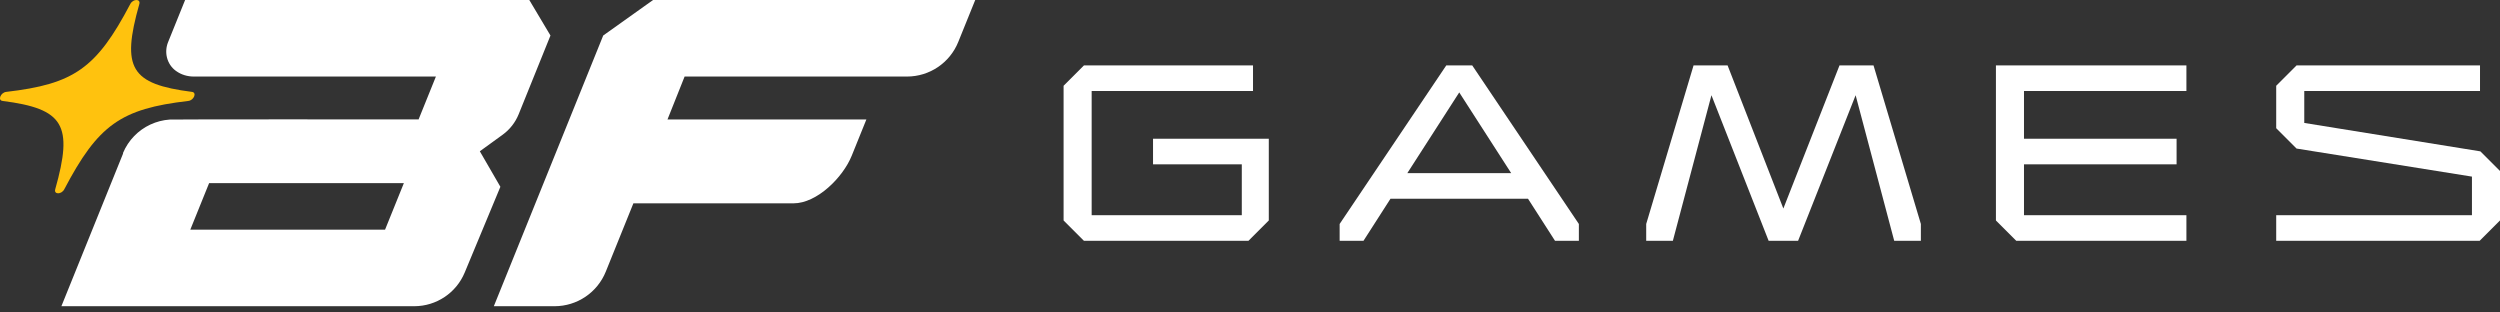 <svg width="216" height="27" viewBox="0 0 216 27" fill="none" xmlns="http://www.w3.org/2000/svg">
<rect x="0" y="0" width="216" height="27" fill="#333333" stroke="none"/>
<g clip-path="url(#clip0_4648_445)">
<path d="M99.622 14.199H107.291V18.593H94.319V7.864H108.26V5.652H93.652L91.894 7.41V19.048L93.652 20.806H107.867L109.624 19.048V11.986H99.622V14.199Z" fill="white"/>
<path d="M124.958 5.652L115.745 19.351V20.806H117.805L120.139 17.169H132.019L134.353 20.806H136.414V19.351L127.201 5.652H124.958ZM121.594 14.956L126.079 7.985L130.565 14.956H121.594Z" fill="white"/>
<path d="M158.932 5.652L154.082 18.017L149.264 5.652H146.323L142.232 19.351V20.806H144.535L147.869 8.228L152.81 20.806H155.355L160.326 8.228L163.66 20.806H165.963V19.351L161.872 5.652H158.932Z" fill="white"/>
<path d="M172.448 19.048L174.206 20.806H188.906V18.593H174.873V14.199H188.057V11.986H174.873V7.864H188.906V5.652H172.448V19.048Z" fill="white"/>
<path d="M214.303 13.077L199.089 10.622V7.864H214.273V5.652H198.422L196.664 7.41V11.077L198.422 12.835L213.576 15.259V18.593H196.664V20.806H214.242L216 19.048V14.774L214.303 13.077Z" fill="white"/>
<path d="M52.117 3.069L56.426 0H84.26L82.793 3.625C82.064 5.432 80.311 6.614 78.362 6.614H59.15L57.672 10.319H74.856L73.588 13.456C72.83 15.333 70.583 17.568 68.558 17.568H54.725L52.34 23.47C51.611 25.276 49.859 26.457 47.911 26.457H42.667L52.117 3.069Z" fill="white"/>
<path d="M16.273 8.721C10.434 9.397 8.477 10.79 5.553 16.356C5.311 16.817 4.641 16.817 4.771 16.356C6.344 10.79 5.514 9.396 0.221 8.721C-0.217 8.665 0.053 7.995 0.537 7.939C6.376 7.263 8.332 5.911 11.257 0.346C11.499 -0.115 12.168 -0.115 12.038 0.346C10.465 5.911 11.296 7.263 16.589 7.939C17.027 7.995 16.756 8.665 16.273 8.721Z" fill="#FFC20E"/>
<path d="M10.632 13.268L10.633 13.267L10.636 13.26C10.635 13.263 10.633 13.265 10.632 13.268Z" fill="white"/>
<path d="M45.731 0H15.993L14.521 3.644C14.166 4.522 14.421 5.55 15.183 6.112C15.193 6.119 15.203 6.126 15.212 6.133C15.656 6.455 16.198 6.614 16.746 6.614H37.662L36.165 10.319C36.165 10.319 14.93 10.299 14.671 10.33C14.081 10.369 13.515 10.518 12.995 10.759C11.948 11.246 11.092 12.11 10.628 13.219L10.633 13.268L5.304 26.457H35.789C37.696 26.457 39.417 25.31 40.15 23.549L43.233 16.139L41.457 13.07L43.428 11.641C44.047 11.191 44.527 10.578 44.814 9.868L47.56 3.069L45.731 0ZM33.269 19.843H16.442L18.067 15.822H34.894L33.269 19.843Z" fill="white"/>
</g>
<defs>
<clipPath id="clip0_4648_445">
<rect width="216" height="27" fill="white"/>
</clipPath>
</defs>
</svg>

